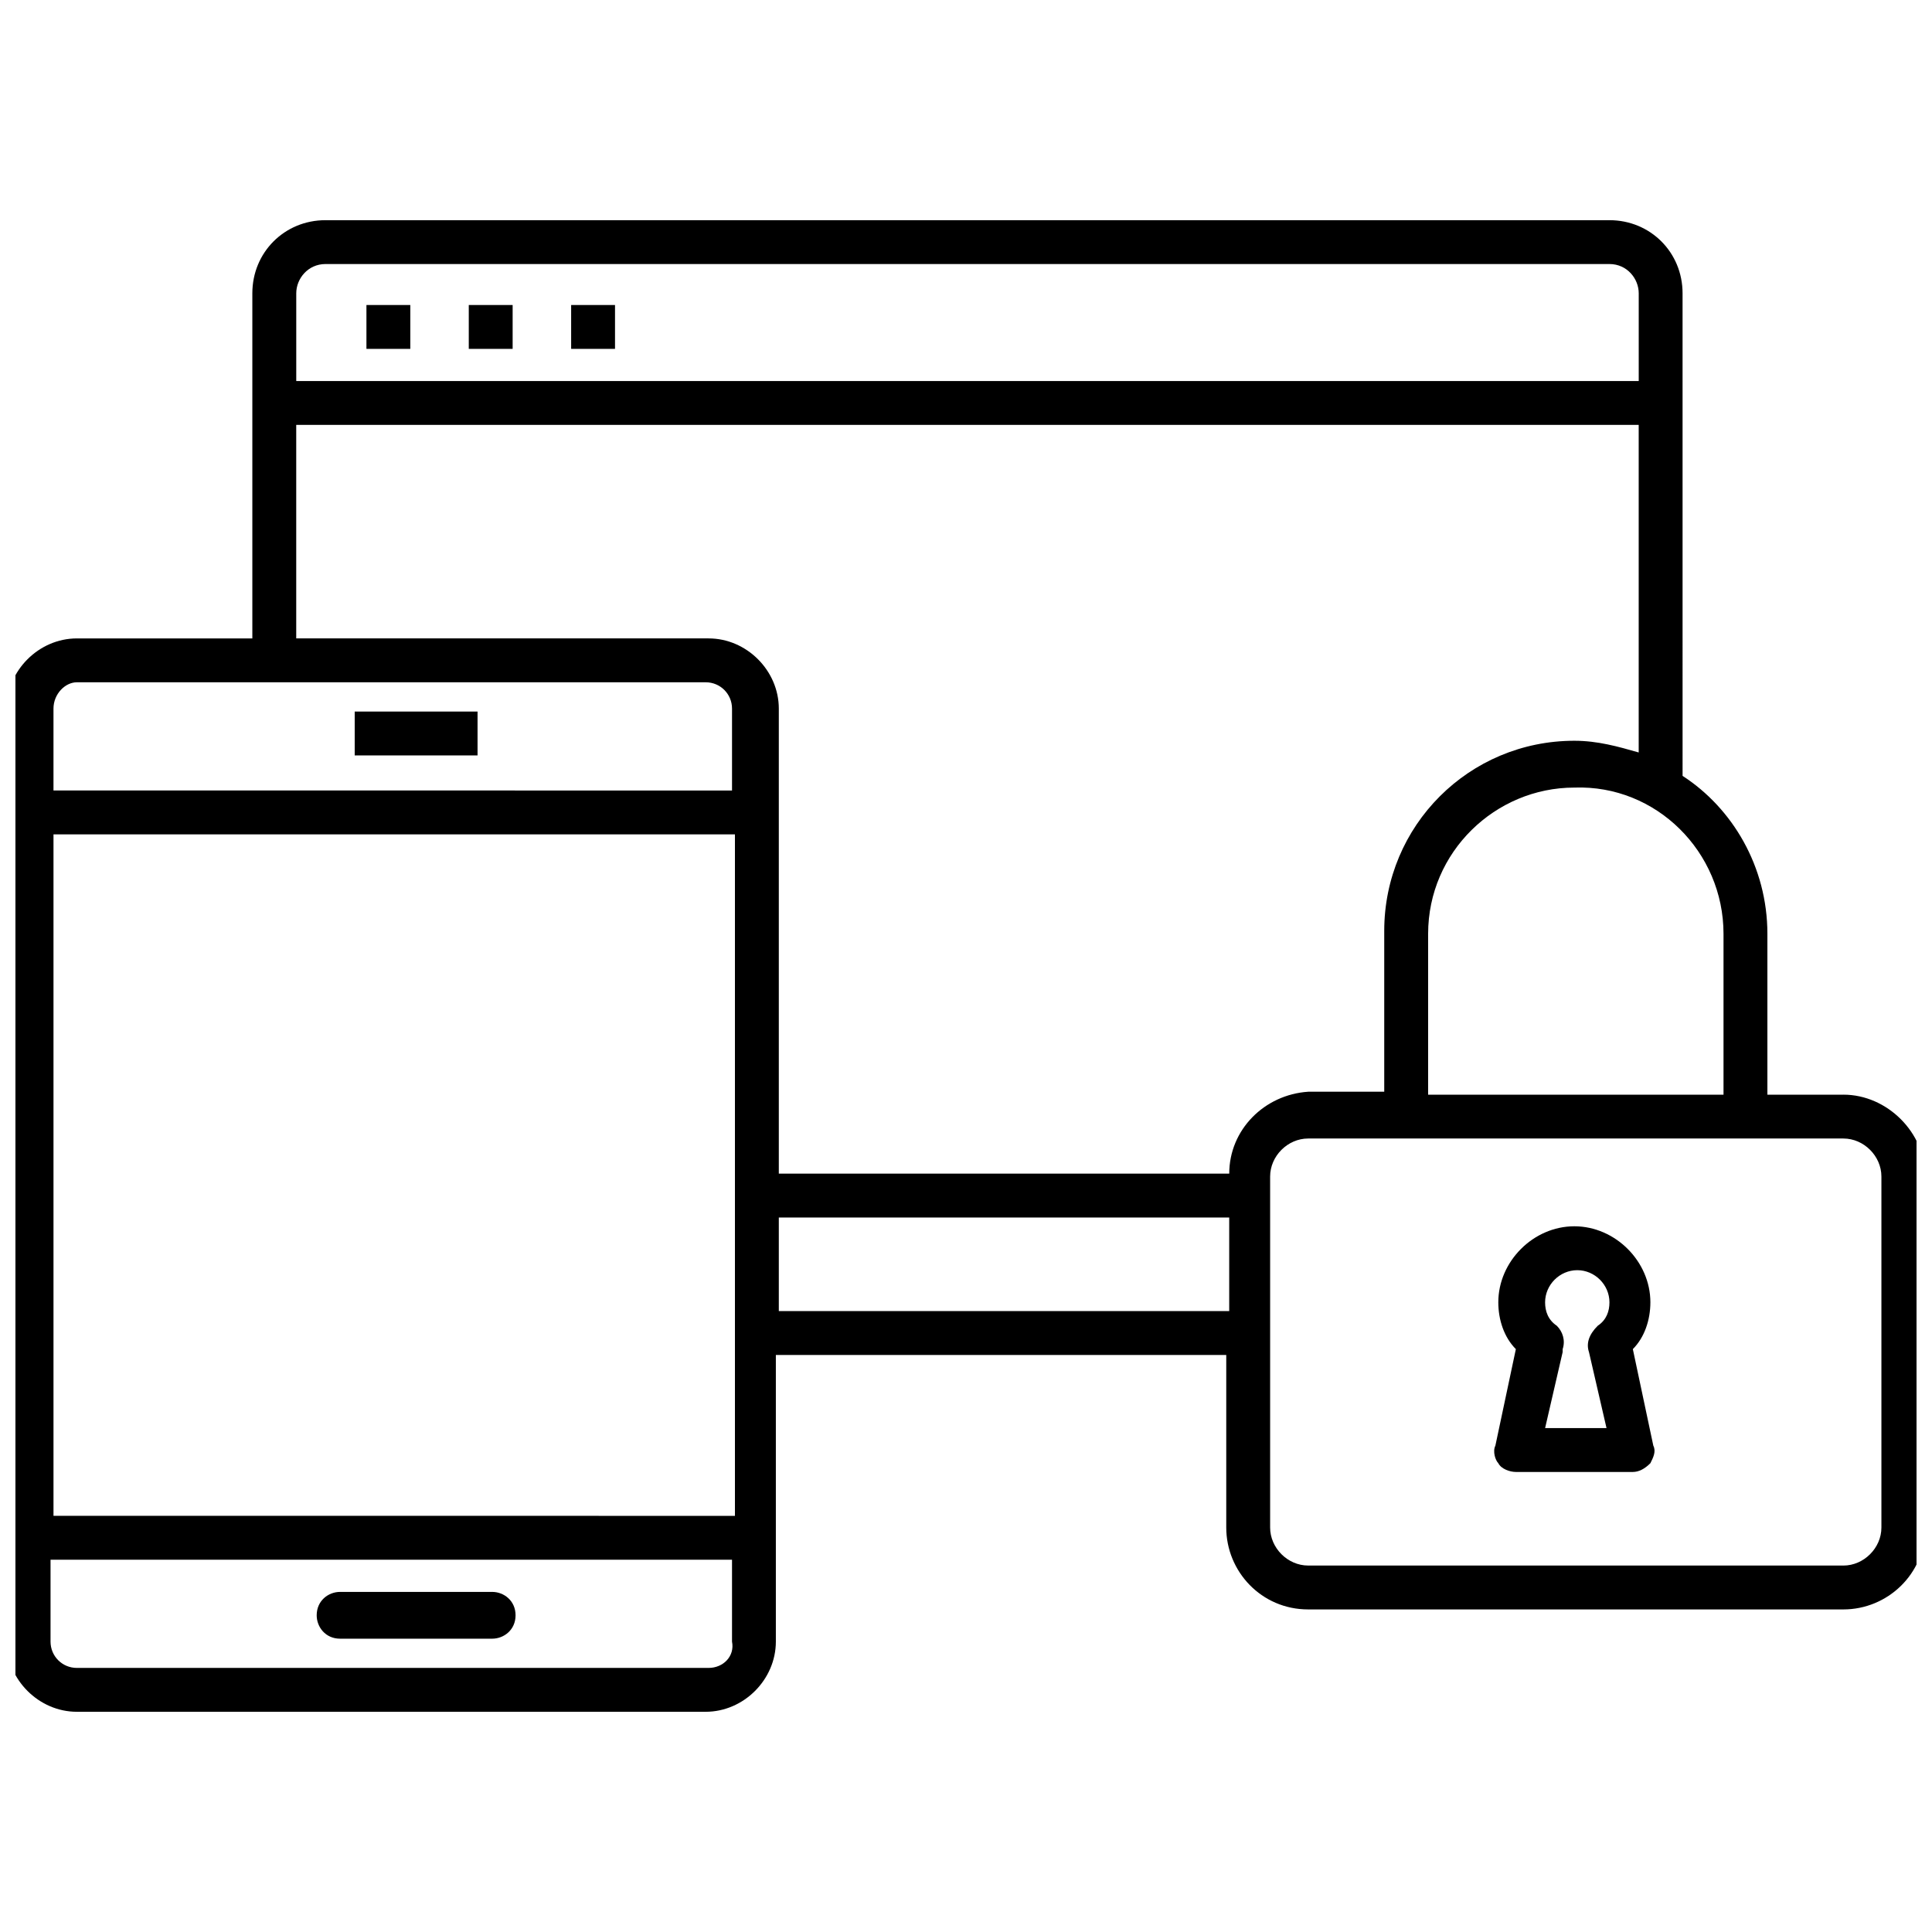 <?xml version="1.0" encoding="UTF-8"?>
<!-- Uploaded to: SVG Repo, www.svgrepo.com, Generator: SVG Repo Mixer Tools -->
<svg width="800px" height="800px" version="1.1" viewBox="144 144 512 512" xmlns="http://www.w3.org/2000/svg">
 <defs>
  <clipPath id="a">
   <path d="m148.09 202h503.81v396h-503.81z"/>
  </clipPath>
 </defs>
 <path d="m241.11 224.83h11.625v11.625h-11.625z"/>
 <path d="m268.23 224.83h11.625v11.625h-11.625z"/>
 <path d="m295.36 224.83h11.625v11.625h-11.625z"/>
 <path d="m238 332.57h32.555v11.625h-32.555z"/>
 <path d="m274.43 565.87h-40.305c-3.102 0-6.199 2.324-6.199 6.199 0 3.102 2.324 6.199 6.199 6.199h40.305c3.102 0 6.199-2.324 6.199-6.199 0-3.871-3.098-6.199-6.199-6.199z"/>
 <g clip-path="url(#a)">
  <path d="m632.53 434.1h-20.152v-42.629c0-17.828-9.301-33.328-22.477-41.855l-0.004-127.89c0-10.852-8.523-19.375-19.375-19.375h-340.27c-10.852 0-19.379 8.523-19.379 19.375v91.461h-46.504c-10.078 0-18.602 8.527-18.602 18.602v247.25c0 10.078 8.527 18.602 18.602 18.602h166.64c10.078 0 18.602-8.527 18.602-18.602v-75.957h119.36v45.73c0 11.625 9.301 21.703 21.703 21.703h141.84c11.625 0 21.703-9.301 21.703-21.703v-93.012c0.004-11.625-10.074-21.703-21.699-21.703zm-31.781-42.629v42.629h-78.281v-42.629c0-21.703 17.828-38.754 38.754-38.754 21.703-0.777 39.527 17.051 39.527 38.754zm-370.49-177.5h340.27c4.652 0 7.75 3.875 7.75 7.75v23.254h-355.77v-23.254c0-3.875 3.098-7.75 7.75-7.75zm-65.883 110.84h166.64c3.875 0 6.977 3.102 6.977 6.977v21.703l-179.82-0.004v-21.703c0-3.875 3.098-6.973 6.199-6.973zm174.39 40.305v180.6l-180.59-0.004v-180.59zm-6.977 220.9h-167.42c-3.875 0-6.977-3.102-6.977-6.977v-21.703h180.6v21.703c0.773 3.879-2.328 6.977-6.203 6.977zm18.605-94.559v-24.805h119.36v24.805zm119.36-36.43h-119.36v-123.24c0-10.078-8.527-18.602-18.602-18.602h-109.29v-56.582h355.77v86.809c-5.426-1.551-10.852-3.102-17.051-3.102-27.902 0-50.383 22.477-50.383 50.383v42.629h-20.152c-11.625 0.777-20.926 10.078-20.926 21.707zm172.84 93.785c0 5.426-4.652 10.078-10.078 10.078l-141.84-0.004c-5.426 0-10.078-4.652-10.078-10.078v-93.012c0-5.426 4.652-10.078 10.078-10.078h141.84c5.426 0 10.078 4.652 10.078 10.078z"/>
 </g>
 <path d="m581.37 489.13c0-10.852-9.301-20.152-20.152-20.152s-20.152 9.301-20.152 20.152c0 4.652 1.551 9.301 4.652 12.402l-5.426 25.578c-0.773 1.551 0 3.875 0.773 4.652 0.773 1.551 3.102 2.324 4.652 2.324h31.004c1.551 0 3.102-0.773 4.652-2.324 0.773-1.551 1.551-3.102 0.773-4.652l-5.426-25.578c3.098-3.102 4.648-7.75 4.648-12.402zm-16.277 13.18 4.652 20.152h-16.277l4.652-20.152v-0.773c0.773-2.324 0-4.652-1.551-6.199-2.324-1.551-3.102-3.875-3.102-6.199 0-4.652 3.875-8.527 8.527-8.527s8.527 3.875 8.527 8.527c0 2.324-0.773 4.652-3.102 6.199-2.328 2.32-3.106 4.644-2.328 6.973z"/>
</svg>